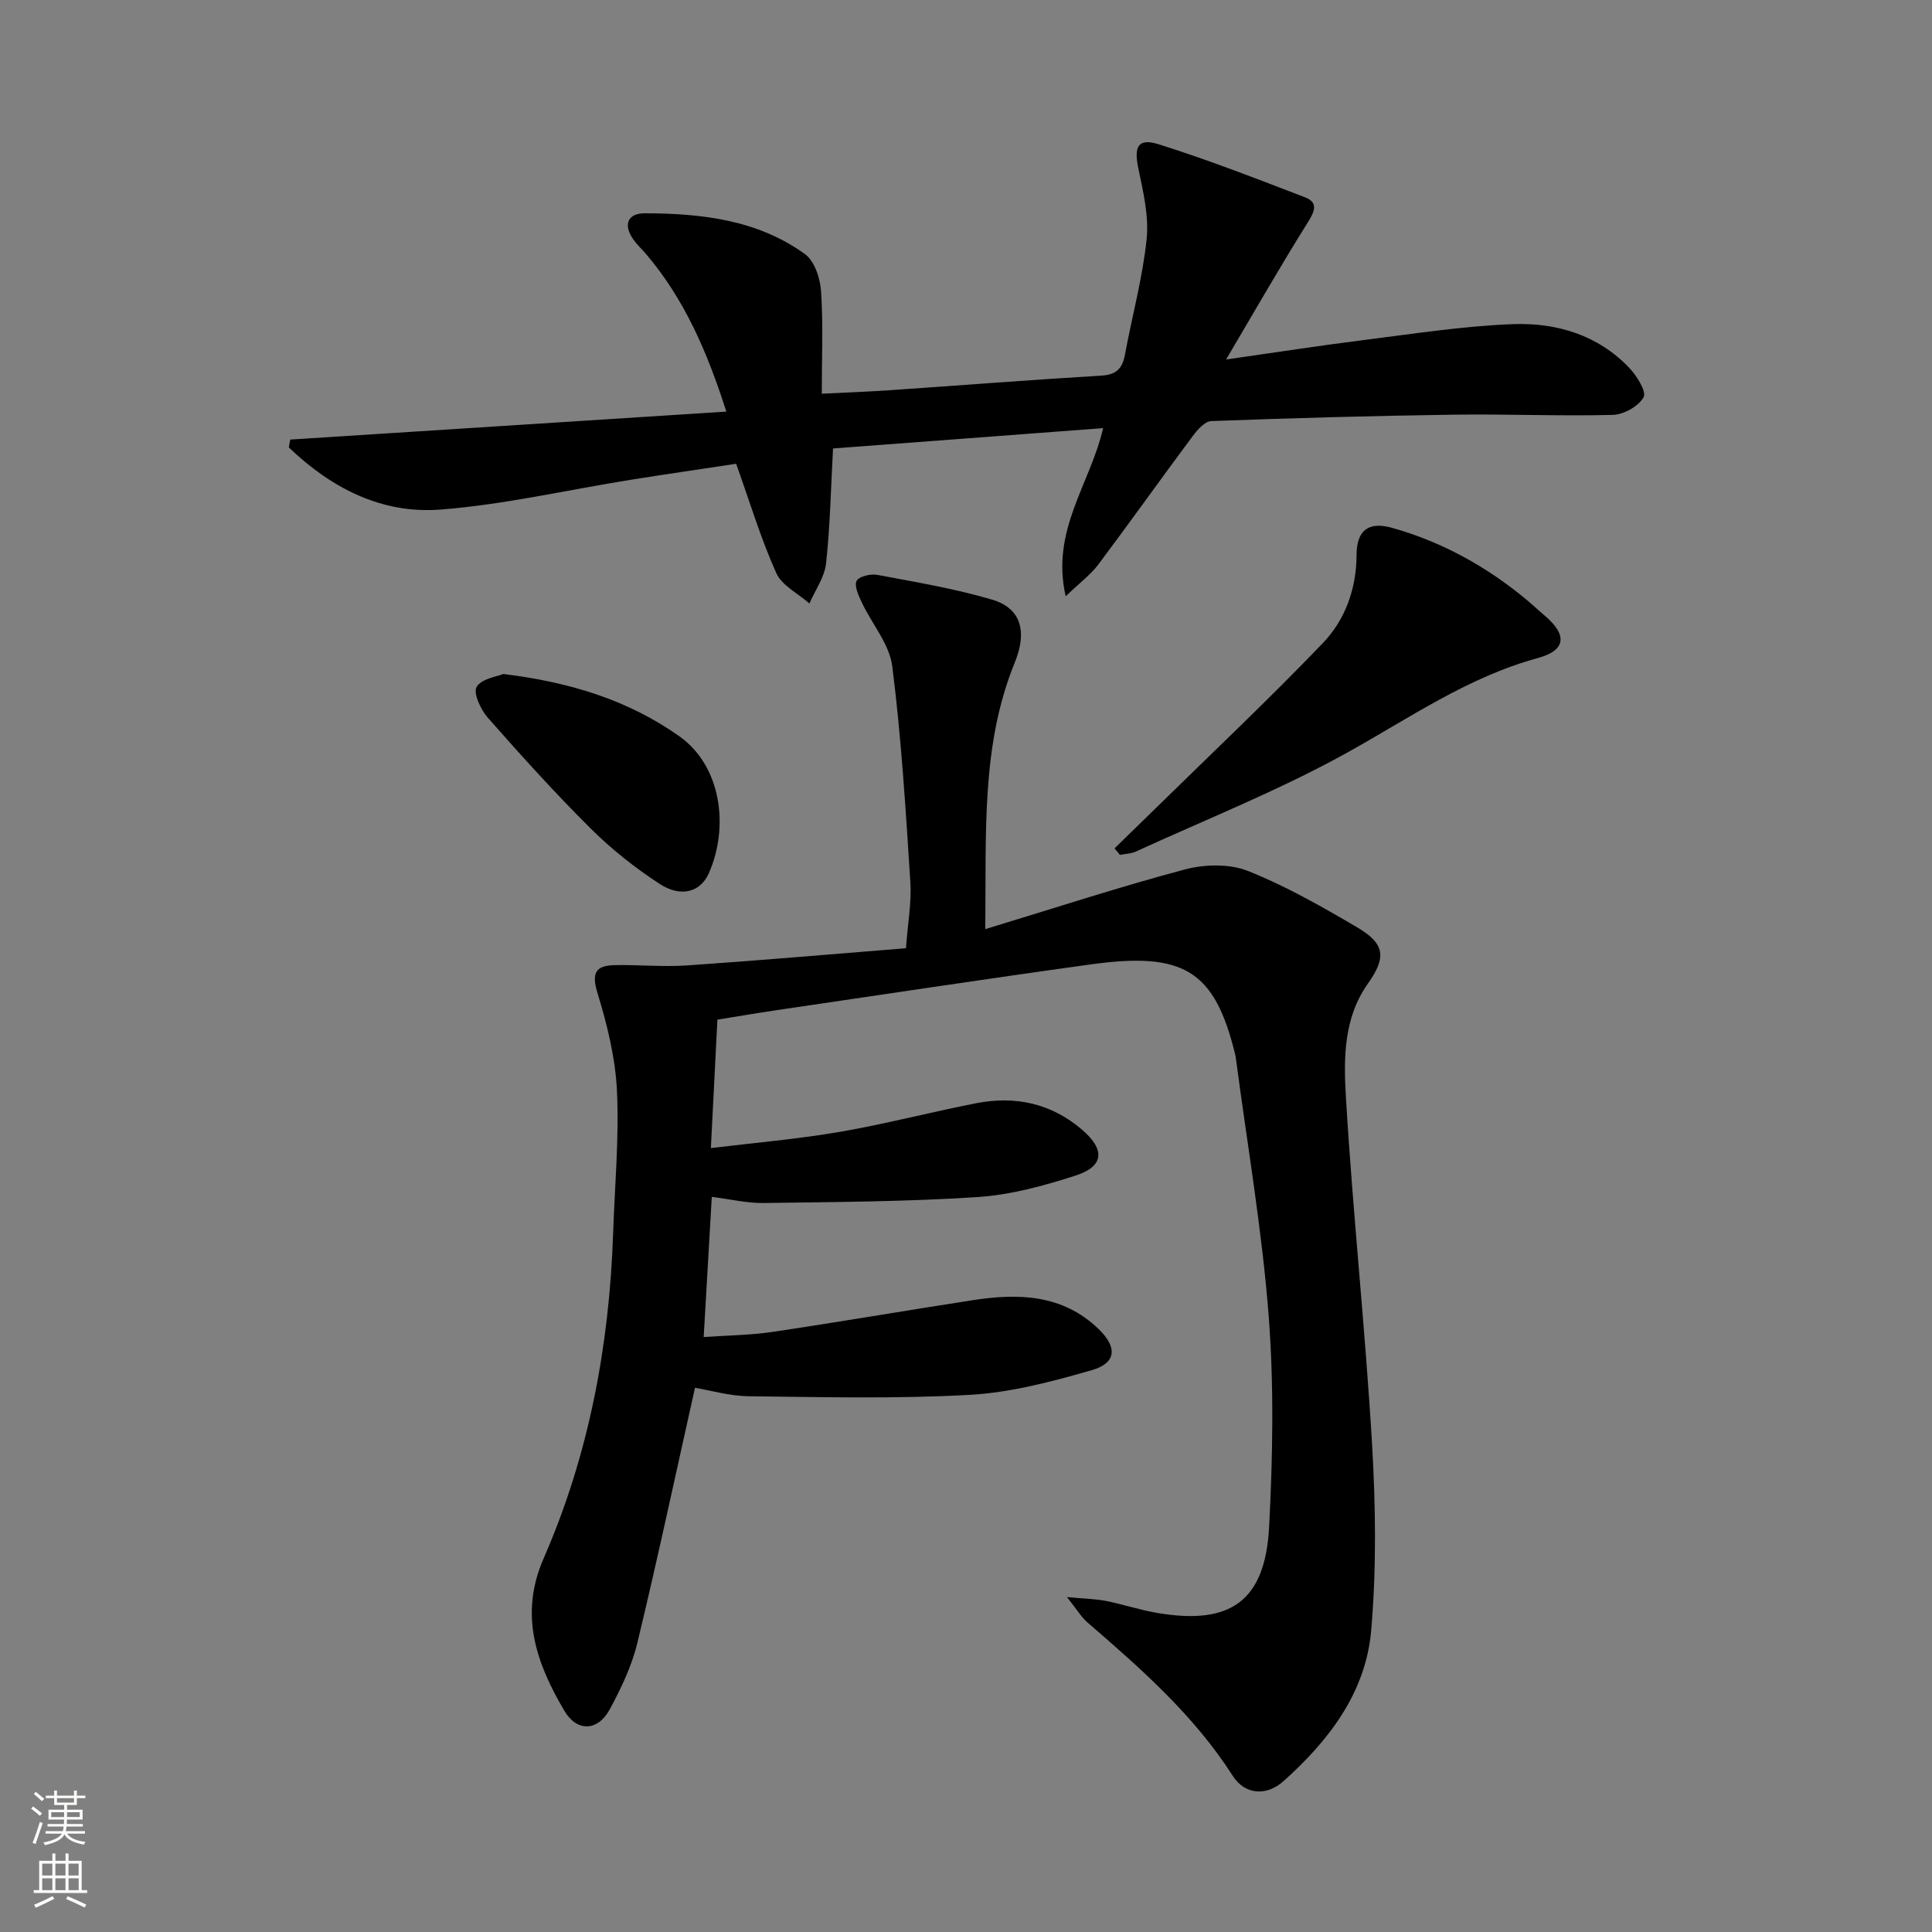 <svg enable-background="new 0 0 400 400" viewBox="0 0 400 400" xmlns="http://www.w3.org/2000/svg"><rect x="0" y="0" width="400" height="400" fill="#808080" stroke="none"/><g fill="#010000"><path d="m143.89 287.33c-4.01 17.91-7.74 35.41-11.93 52.8-1.15 4.78-3.36 9.41-5.71 13.76-2.46 4.55-6.78 4.76-9.4.32-5.78-9.8-9.42-19.84-4.3-31.55 9.35-21.39 13.6-44.01 14.39-67.3.33-9.81 1.25-19.65.8-29.42-.32-6.84-2.01-13.74-4.03-20.32-1.29-4.21-.39-5.72 3.58-5.8 4.99-.1 10.01.4 14.97.06 15.05-1.03 30.08-2.34 45.31-3.56.38-5.23 1.18-9.51.91-13.72-.96-14.9-1.87-29.82-3.74-44.62-.58-4.61-4.22-8.81-6.32-13.26-.66-1.41-1.6-3.41-1.07-4.45.48-.94 2.91-1.51 4.29-1.25 7.97 1.5 16.01 2.84 23.77 5.13 5.99 1.77 7.31 6.59 4.69 13.01-7.05 17.3-5.86 35.44-6.12 55.21 14.44-4.38 27.79-8.76 41.34-12.36 4.08-1.08 9.2-1.21 13.02.3 7.84 3.11 15.27 7.36 22.57 11.64 5.86 3.44 6.18 6.21 2.28 11.72-5.07 7.17-5 15.57-4.53 23.55 1.42 23.89 3.99 47.72 5.4 71.61.76 12.9.94 25.96-.18 38.82-1.12 12.79-8.79 22.77-18.18 31.15-3.51 3.13-7.97 2.77-10.44-1.08-8.02-12.56-18.99-22.2-30.09-31.79-1.3-1.12-2.21-2.7-4.27-5.27 3.65.34 5.88.37 8.04.79 3.58.71 7.06 1.88 10.65 2.49 15.22 2.59 22.37-2.46 23.17-17.87.76-14.57 1.02-29.29-.11-43.82-1.37-17.67-4.41-35.22-6.73-52.82-.04-.33-.08-.66-.16-.99-4.23-17.49-10.6-21.45-29.94-18.77-21.71 3-43.38 6.29-65.06 9.48-4.08.6-8.14 1.3-12.23 1.96-.45 8.83-.87 17.25-1.35 26.59 9.1-1.11 17.96-1.86 26.69-3.36 9.47-1.63 18.8-4.08 28.24-5.93 8.1-1.58 15.57.02 21.95 5.51 4.77 4.11 4.53 7.56-1.35 9.46-6.59 2.13-13.47 4.01-20.33 4.46-14.72.96-29.51 1.02-44.27 1.23-3.44.05-6.89-.79-10.74-1.27-.55 9.58-1.1 18.97-1.68 29.02 4.87-.34 9.63-.38 14.29-1.07 13.78-2.05 27.51-4.41 41.28-6.54 9.48-1.47 18.66-1.31 26.18 5.94 3.92 3.78 3.74 7.05-1.41 8.53-8.25 2.37-16.77 4.64-25.28 5.11-15.24.85-30.55.46-45.83.29-3.92-.07-7.82-1.22-11.03-1.75z"/><path d="m60.09 91.01c29.85-1.91 59.71-3.83 90.29-5.79-3.98-12.46-8.71-23.3-16.58-32.58-.86-1.01-1.86-1.92-2.63-3-2.2-3.04-1.26-5.49 2.3-5.48 11.73.02 23.35 1.33 33.19 8.45 1.98 1.43 3.15 5.01 3.33 7.69.46 6.89.15 13.83.15 21.22 4.92-.25 9.5-.42 14.08-.73 14.6-1 29.19-2.15 43.79-3.02 3.14-.19 4.37-1.48 4.9-4.35 1.48-7.99 3.66-15.9 4.49-23.94.49-4.79-.73-9.85-1.73-14.67-.92-4.41-.08-6.28 4.14-4.96 10.26 3.21 20.31 7.14 30.36 10.99 2.72 1.04 2.12 2.78.65 5.12-5.62 8.95-10.87 18.14-16.97 28.47 10.52-1.5 19.36-2.88 28.22-3.99 10.38-1.3 20.76-2.94 31.18-3.33 8.96-.33 17.55 2.21 24.05 9.03 1.57 1.65 3.64 4.95 2.99 6.1-1.05 1.88-4.12 3.6-6.38 3.66-10.93.28-21.88-.2-32.82-.05-16.77.24-33.55.7-50.31 1.33-1.36.05-2.92 1.86-3.92 3.21-6.56 8.81-12.92 17.76-19.51 26.54-1.54 2.05-3.7 3.64-6.71 6.52-3.14-13.68 5.1-23.25 7.75-34.81-18.79 1.41-37.38 2.81-55.92 4.21-.45 8.26-.6 16.06-1.44 23.79-.31 2.86-2.25 5.54-3.45 8.3-2.35-2.07-5.7-3.7-6.87-6.31-3.17-7.07-5.42-14.55-8.3-22.61-6.92 1.05-14.4 2.13-21.86 3.32-13.11 2.1-26.14 5.13-39.33 6.16-12.21.96-22.7-4.49-31.42-12.87.1-.52.2-1.07.29-1.62z"/><path d="m230.76 175.64c2.79-2.71 5.58-5.42 8.36-8.15 11.63-11.41 23.49-22.6 34.76-34.34 4.63-4.83 6.95-11.24 6.98-18.23.02-5.06 2.39-7.01 7.29-5.65 10.38 2.89 19.64 8.03 27.93 14.92 1.28 1.06 2.49 2.22 3.76 3.29 4.68 3.97 4.41 7.16-1.44 8.76-14.55 3.96-26.65 12.47-39.58 19.64-14.03 7.77-29.07 13.74-43.69 20.44-.99.45-2.18.46-3.27.67-.38-.45-.74-.9-1.1-1.35z"/><path d="m104.21 139.54c14.05 1.73 25.96 5.49 36.43 12.89 8.74 6.17 10.35 18.85 6.1 28.4-1.74 3.91-5.79 5.02-10.17 2.17-5.1-3.32-9.97-7.18-14.28-11.47-7.4-7.35-14.4-15.11-21.3-22.94-1.47-1.67-3.06-5.13-2.31-6.38 1.05-1.73 4.27-2.14 5.53-2.67z"/></g><path d="m6.44 374.46.42-.45c.65.47 1.27.95 1.85 1.44l-.45.49c-.65-.56-1.25-1.06-1.82-1.48m.93 7.33-.63-.26c.55-1.36 1.05-2.8 1.52-4.33.19.1.38.19.59.27-.46 1.29-.95 2.73-1.48 4.32m-.38-10.38.44-.42c.43.34 1.01.82 1.74 1.44l-.49.49c-.53-.51-1.09-1.01-1.69-1.51m2.5.35h1.72v-1.04h.59v1.04h3.52v-1.04h.59v1.04h1.75v.53h-1.75v1.42h-2.03v.97h3.22v2.03h-3.24c0 .35-.01.66-.03.93h3.32v.53h-3.37c-.03.27-.08.58-.15.94h3.96v.53h-3.71c.67.92 1.93 1.48 3.79 1.68-.13.24-.23.44-.29.59-2.13-.38-3.48-1.08-4.04-2.12-.43.97-1.77 1.72-4.03 2.23-.09-.19-.2-.37-.33-.55 2.1-.42 3.37-1.03 3.81-1.83h-3.36v-.53h3.58c.08-.29.13-.61.16-.94h-3.33v-.53h3.39c.02-.27.04-.58.04-.93h-3.23v-2.03h3.25v-.97h-2.07v-1.42h-1.73zm1.12 3.44v1h2.65c.01-.3.02-.44.01-.4v-.25-.35zm1.19-2h3.52v-.91h-3.52zm4.71 2h-2.63v.59c0 .15-.01.28-.01.4h2.64z" fill="#fbfcfa"/><path d="m13.56 383.74h.63v1.52h2.72v6.07h1.13v.6h-11.06v-.6h1.13v-6.07h2.73v-1.52h.63v1.52h2.1v-1.52zm-2.69 8.83.38.56c-1.24.63-2.53 1.25-3.85 1.85-.1-.21-.21-.42-.34-.63 1.36-.55 2.63-1.15 3.81-1.78m-2.13-4.27h2.1v-2.45h-2.1zm0 3.04h2.1v-2.46h-2.1zm2.72-3.04h2.1v-2.45h-2.1zm0 3.04h2.1v-2.46h-2.1zm6.07 3.6c-1.41-.71-2.7-1.3-3.86-1.78l.35-.56c1.45.62 2.75 1.19 3.84 1.72zm-1.25-9.09h-2.1v2.45h2.1zm-2.09 5.49h2.1v-2.46h-2.1z" fill="#fbfcfa"/></svg>